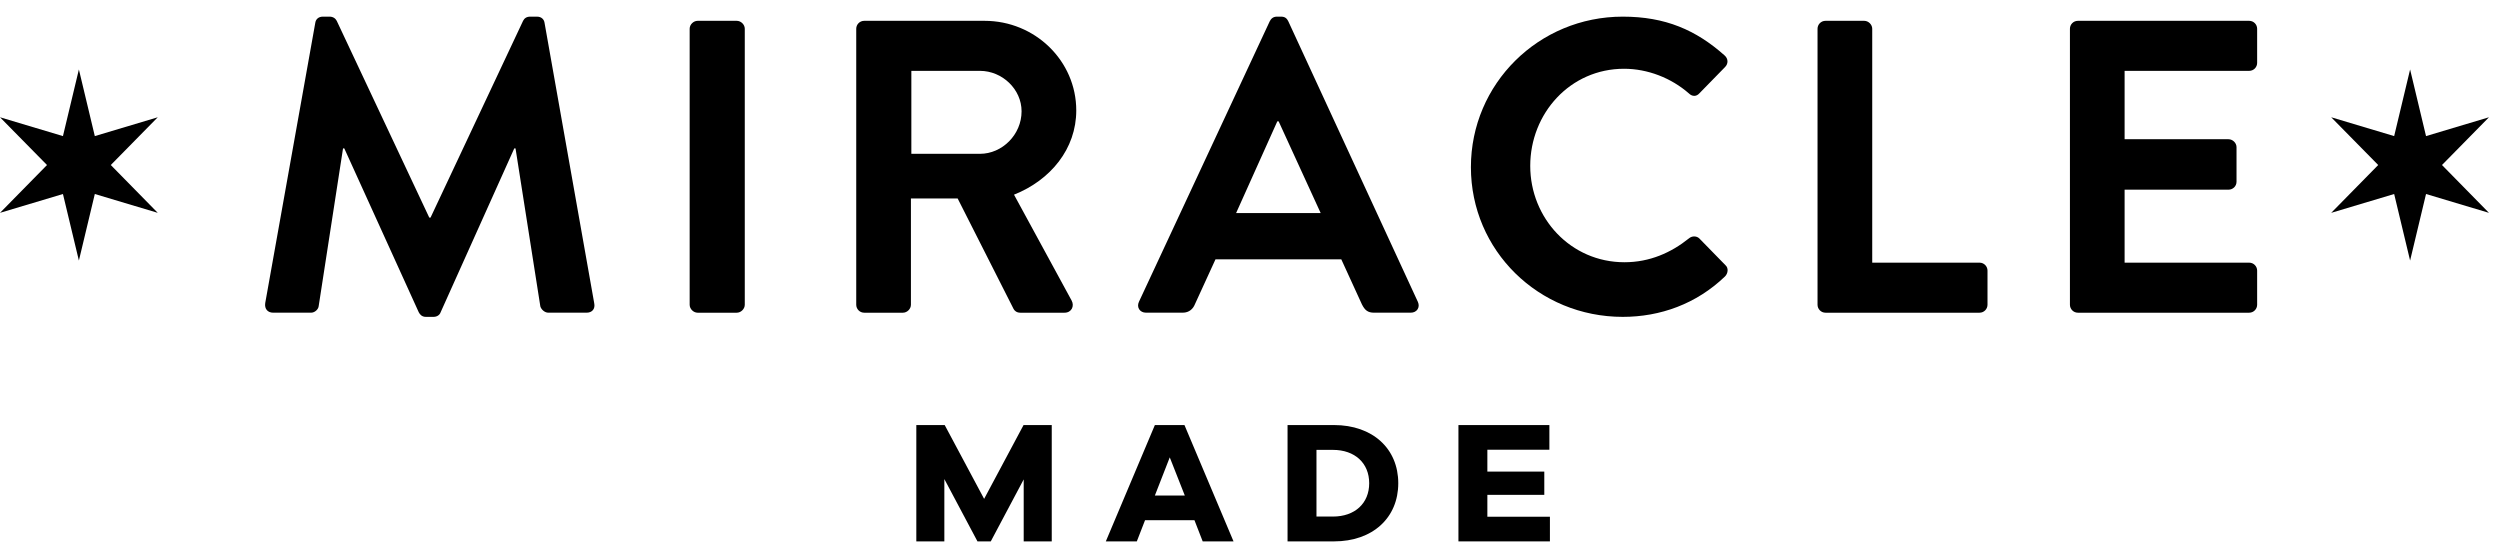 <?xml version="1.0" encoding="UTF-8"?>
<svg width="146px" height="32px" viewBox="0 0 146 32" version="1.1" xmlns="http://www.w3.org/2000/svg" xmlns:xlink="http://www.w3.org/1999/xlink">
    <title>logo</title>
    <defs>
        <polygon id="path-1" points="3.676 3.891 -1.0658141e-14 2.791 2.745 5.58 -1.0658141e-14 8.373 3.676 7.273 4.607 11.16 5.537 7.273 9.213 8.373 6.47 5.58 9.213 2.791 5.537 3.891 4.607 1.42108547e-14"></polygon>
        <polygon id="path-3" points="139.819 3.891 136.142 2.791 138.887 5.58 136.142 8.373 139.819 7.273 140.75 11.16 141.68 7.273 145.355 8.373 142.612 5.58 145.355 2.791 141.68 3.891 140.75 1.42108547e-14"></polygon>
    </defs>
    <g id="Page-1" stroke="none" stroke-width="1" fill="none" fill-rule="evenodd">
        <g id="01_landing_funnel---oriya" transform="translate(-645, -72)">
            <g id="logo" transform="translate(645, 72.972)">
                <g id="Group-4">
                    <g id="Group-15" transform="translate(15.481, 0)" fill="#000000">
                        <path d="M2.931,0.365 C2.955,0.171 3.103,0 3.373,0 L3.765,0 C3.963,0 4.109,0.098 4.184,0.244 L9.589,11.737 L9.662,11.737 L15.067,0.244 C15.142,0.098 15.265,0 15.486,0 L15.878,0 C16.149,0 16.296,0.171 16.321,0.365 L19.22,16.728 C19.294,17.069 19.097,17.289 18.778,17.289 L16.542,17.289 C16.321,17.289 16.125,17.093 16.075,16.923 L14.626,7.695 L14.552,7.695 L10.252,17.264 C10.203,17.41 10.055,17.533 9.834,17.533 L9.392,17.533 C9.172,17.533 9.049,17.41 8.974,17.264 L4.626,7.695 L4.552,7.695 L3.127,16.923 C3.103,17.093 2.906,17.289 2.685,17.289 L0.474,17.289 C0.154,17.289 -0.042,17.069 0.008,16.728 L2.931,0.365 Z" id="Fill-1"></path>
                        <path d="M24.795,0.707 C24.795,0.463 25.016,0.244 25.262,0.244 L27.547,0.244 C27.792,0.244 28.014,0.463 28.014,0.707 L28.014,16.826 C28.014,17.069 27.792,17.29 27.547,17.29 L25.262,17.29 C25.016,17.29 24.795,17.069 24.795,16.826 L24.795,0.707 Z" id="Fill-3"></path>
                        <path d="M41.747,8.011 C43.049,8.011 44.179,6.891 44.179,5.528 C44.179,4.237 43.049,3.166 41.747,3.166 L37.742,3.166 L37.742,8.011 L41.747,8.011 Z M34.523,0.707 C34.523,0.463 34.721,0.244 34.99,0.244 L42.017,0.244 C44.966,0.244 47.373,2.582 47.373,5.479 C47.373,7.719 45.874,9.545 43.737,10.397 L47.103,16.582 C47.275,16.899 47.103,17.29 46.685,17.29 L44.105,17.29 C43.884,17.29 43.761,17.166 43.712,17.07 L40.445,10.617 L37.717,10.617 L37.717,16.825 C37.717,17.07 37.497,17.29 37.25,17.29 L34.99,17.29 C34.721,17.29 34.523,17.07 34.523,16.825 L34.523,0.707 Z" id="Fill-5"></path>
                        <path d="M61.646,11.47 L59.19,6.112 L59.115,6.112 L56.708,11.47 L61.646,11.47 Z M51.032,16.655 L58.673,0.268 C58.747,0.122 58.87,0 59.091,0 L59.336,0 C59.582,0 59.68,0.122 59.754,0.268 L67.322,16.655 C67.468,16.972 67.272,17.289 66.904,17.289 L64.767,17.289 C64.397,17.289 64.226,17.143 64.054,16.802 L62.85,14.172 L55.504,14.172 L54.299,16.802 C54.202,17.046 53.981,17.289 53.588,17.289 L51.449,17.289 C51.082,17.289 50.884,16.972 51.032,16.655 L51.032,16.655 Z" id="Fill-7"></path>
                        <path d="M79.289,0 C81.772,0 83.565,0.779 85.235,2.265 C85.456,2.459 85.456,2.752 85.26,2.946 L83.76,4.481 C83.588,4.675 83.344,4.675 83.147,4.481 C82.115,3.579 80.739,3.044 79.363,3.044 C76.218,3.044 73.885,5.649 73.885,8.718 C73.885,11.761 76.242,14.343 79.388,14.343 C80.862,14.343 82.115,13.782 83.147,12.954 C83.344,12.784 83.614,12.809 83.76,12.954 L85.284,14.514 C85.481,14.684 85.432,15.001 85.26,15.171 C83.588,16.778 81.477,17.533 79.289,17.533 C74.376,17.533 70.42,13.661 70.42,8.791 C70.42,3.92 74.376,0 79.289,0" id="Fill-9"></path>
                        <path d="M90.663,0.707 C90.663,0.463 90.86,0.244 91.13,0.244 L93.39,0.244 C93.636,0.244 93.857,0.463 93.857,0.707 L93.857,14.367 L100.122,14.367 C100.393,14.367 100.589,14.587 100.589,14.83 L100.589,16.826 C100.589,17.069 100.393,17.29 100.122,17.29 L91.13,17.29 C90.86,17.29 90.663,17.069 90.663,16.826 L90.663,0.707 Z" id="Fill-11"></path>
                        <path d="M105.403,0.707 C105.403,0.463 105.599,0.244 105.869,0.244 L115.869,0.244 C116.139,0.244 116.336,0.463 116.336,0.707 L116.336,2.703 C116.336,2.947 116.139,3.166 115.869,3.166 L108.596,3.166 L108.596,7.159 L114.665,7.159 C114.911,7.159 115.132,7.378 115.132,7.621 L115.132,9.642 C115.132,9.911 114.911,10.105 114.665,10.105 L108.596,10.105 L108.596,14.367 L115.869,14.367 C116.139,14.367 116.336,14.587 116.336,14.83 L116.336,16.826 C116.336,17.069 116.139,17.29 115.869,17.29 L105.869,17.29 C105.599,17.29 105.403,17.069 105.403,16.826 L105.403,0.707 Z" id="Fill-13"></path>
                    </g>
                    <g id="Group-18" transform="translate(0, 3.072)">
                        <g id="Clip-20" transform="translate(0, 0.013)">
                            <mask id="mask-2" fill="white">
                                <use xlink:href="#path-1"></use>
                            </mask>
                            <use id="Mask" fill="#000000" xlink:href="#path-1"></use>
                            <mask id="mask-4" fill="white">
                                <use xlink:href="#path-3"></use>
                            </mask>
                            <use fill="#000000" xlink:href="#path-3"></use>
                        </g>
                    </g>
                    <g id="Group-21" transform="translate(136.142, 3.072)"></g>
                </g>
                <polygon id="Fill-22" fill="#000000" points="61.422 30.645 59.784 30.645 59.784 27.025 57.861 30.645 57.084 30.645 55.15 27.005 55.15 30.645 53.513 30.645 53.513 23.852 55.171 23.852 57.473 28.162 59.775 23.852 61.422 23.852"></polygon>
                <path d="M68.314,25.738 L67.444,27.968 L69.193,27.968 L68.314,25.738 Z M70.237,30.645 L69.756,29.407 L66.871,29.407 L66.39,30.645 L64.58,30.645 L67.444,23.852 L69.173,23.852 L72.038,30.645 L70.237,30.645 Z" id="Fill-25" fill="#000000"></path>
                <path d="M77.843,29.195 C79.122,29.195 79.961,28.425 79.961,27.248 C79.961,26.072 79.122,25.301 77.843,25.301 L76.882,25.301 L76.882,29.195 L77.843,29.195 Z M77.905,23.851 C80.166,23.851 81.659,25.231 81.659,27.248 C81.659,29.266 80.166,30.645 77.905,30.645 L75.193,30.645 L75.193,23.851 L77.905,23.851 Z" id="Fill-28" fill="#000000"></path>
                <polygon id="Fill-31" fill="#000000" points="90.515 30.645 85.173 30.645 85.173 23.852 90.484 23.852 90.484 25.292 86.862 25.292 86.862 26.569 90.187 26.569 90.187 27.927 86.862 27.927 86.862 29.205 90.515 29.205"></polygon>
            </g>
        </g>
    </g>
</svg>